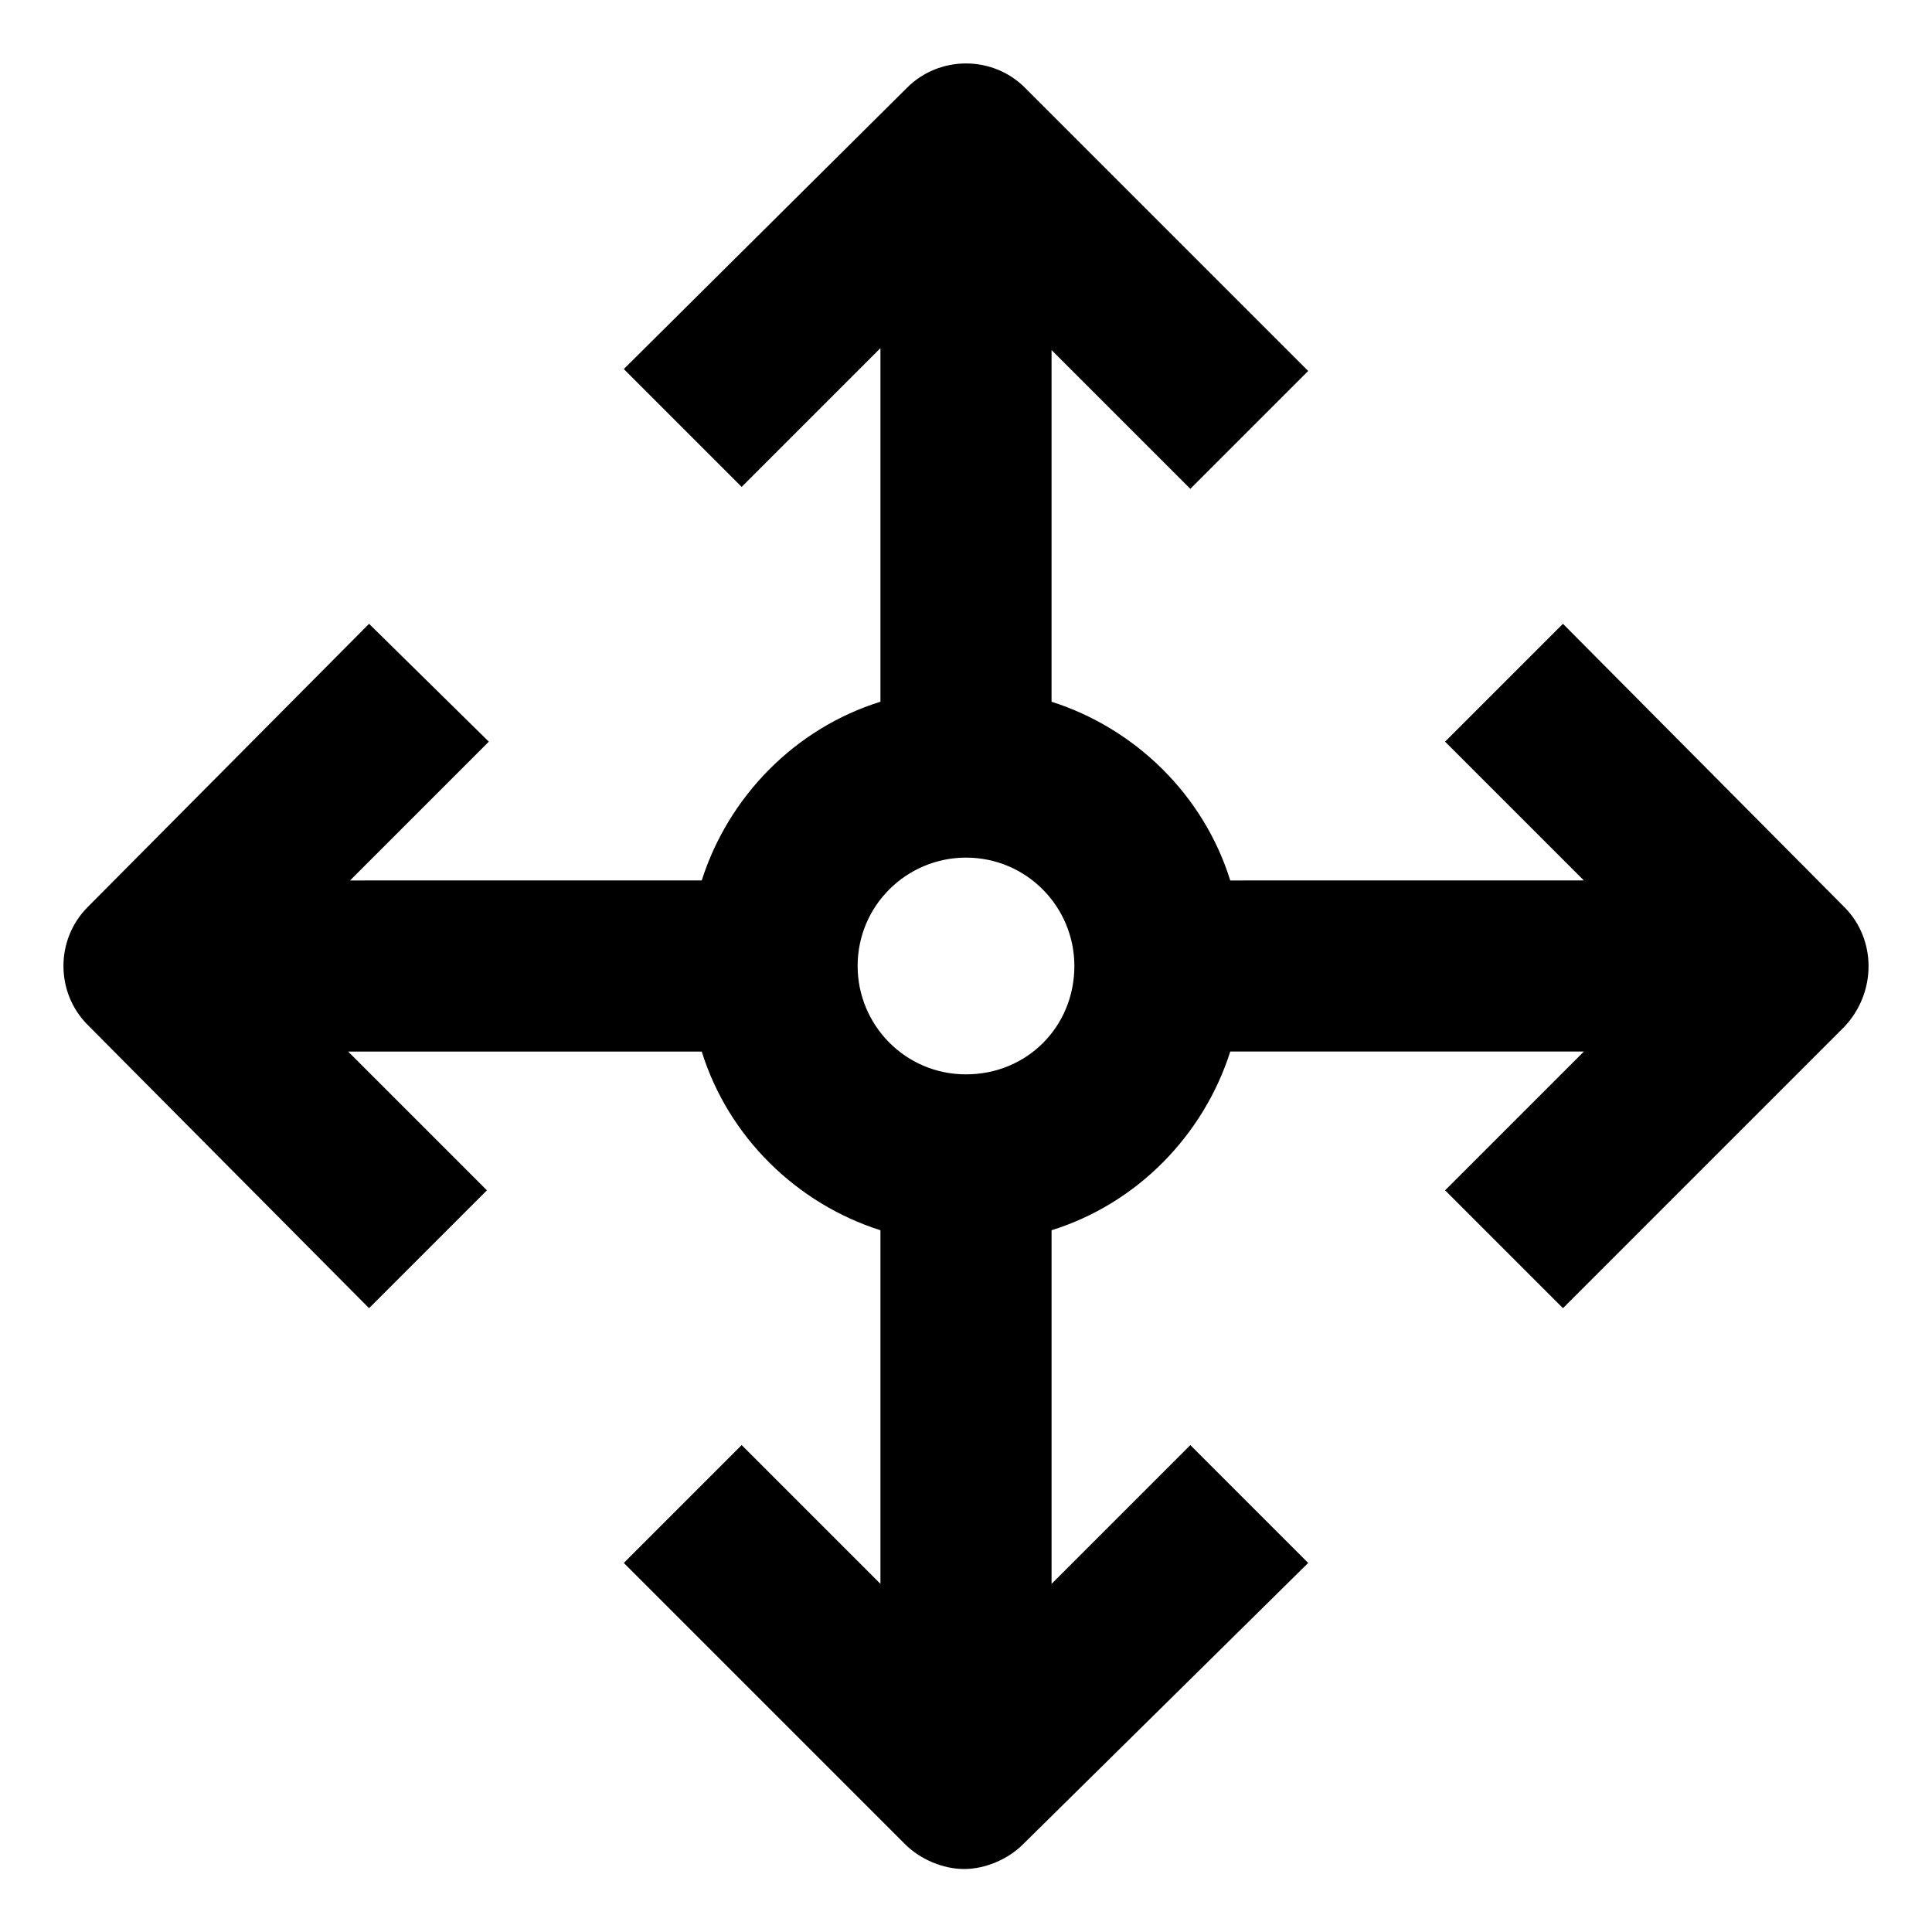 <?xml version="1.0" encoding="UTF-8"?>
<!-- Uploaded to: ICON Repo, www.svgrepo.com, Generator: ICON Repo Mixer Tools -->
<svg fill="#000000" width="800px" height="800px" version="1.1" viewBox="144 144 512 512" xmlns="http://www.w3.org/2000/svg">
 <path d="m632.76 384.38-74.562-75.066-31.234 31.234 36.777 36.777-93.711 0.004c-7.055-22.672-25.191-40.305-47.359-47.359l0.004-93.203 36.777 36.777 31.234-31.234-75.066-75.07c-8.566-8.566-22.672-8.566-31.234 0l-75.07 74.562 31.234 31.234 36.777-36.777v93.707c-22.672 7.055-40.305 25.191-47.359 47.359l-93.199 0.004 36.777-36.777-31.742-31.238-74.562 75.066c-8.566 8.566-8.566 22.672 0 31.234l74.562 75.07 31.234-31.234-36.777-36.777h93.707c7.055 22.672 25.191 40.305 47.359 47.359v93.707l-36.777-36.777-31.234 31.234 74.562 74.562c4.031 4.031 10.078 6.551 15.617 6.551 5.543 0 11.586-2.519 15.617-6.551l75.574-74.562-31.234-31.234-36.777 36.777v-93.711c22.672-7.055 40.305-25.191 47.359-47.359h93.707l-36.777 36.777 31.234 31.234 74.562-74.562c8.566-9.066 8.566-23.172 0-31.738zm-232.76 44.336c-16.121 0-28.719-13.098-28.719-28.719 0-16.121 13.098-28.719 28.719-28.719 16.121 0 28.719 13.098 28.719 28.719-0.004 16.125-12.598 28.719-28.719 28.719z"/>
</svg>